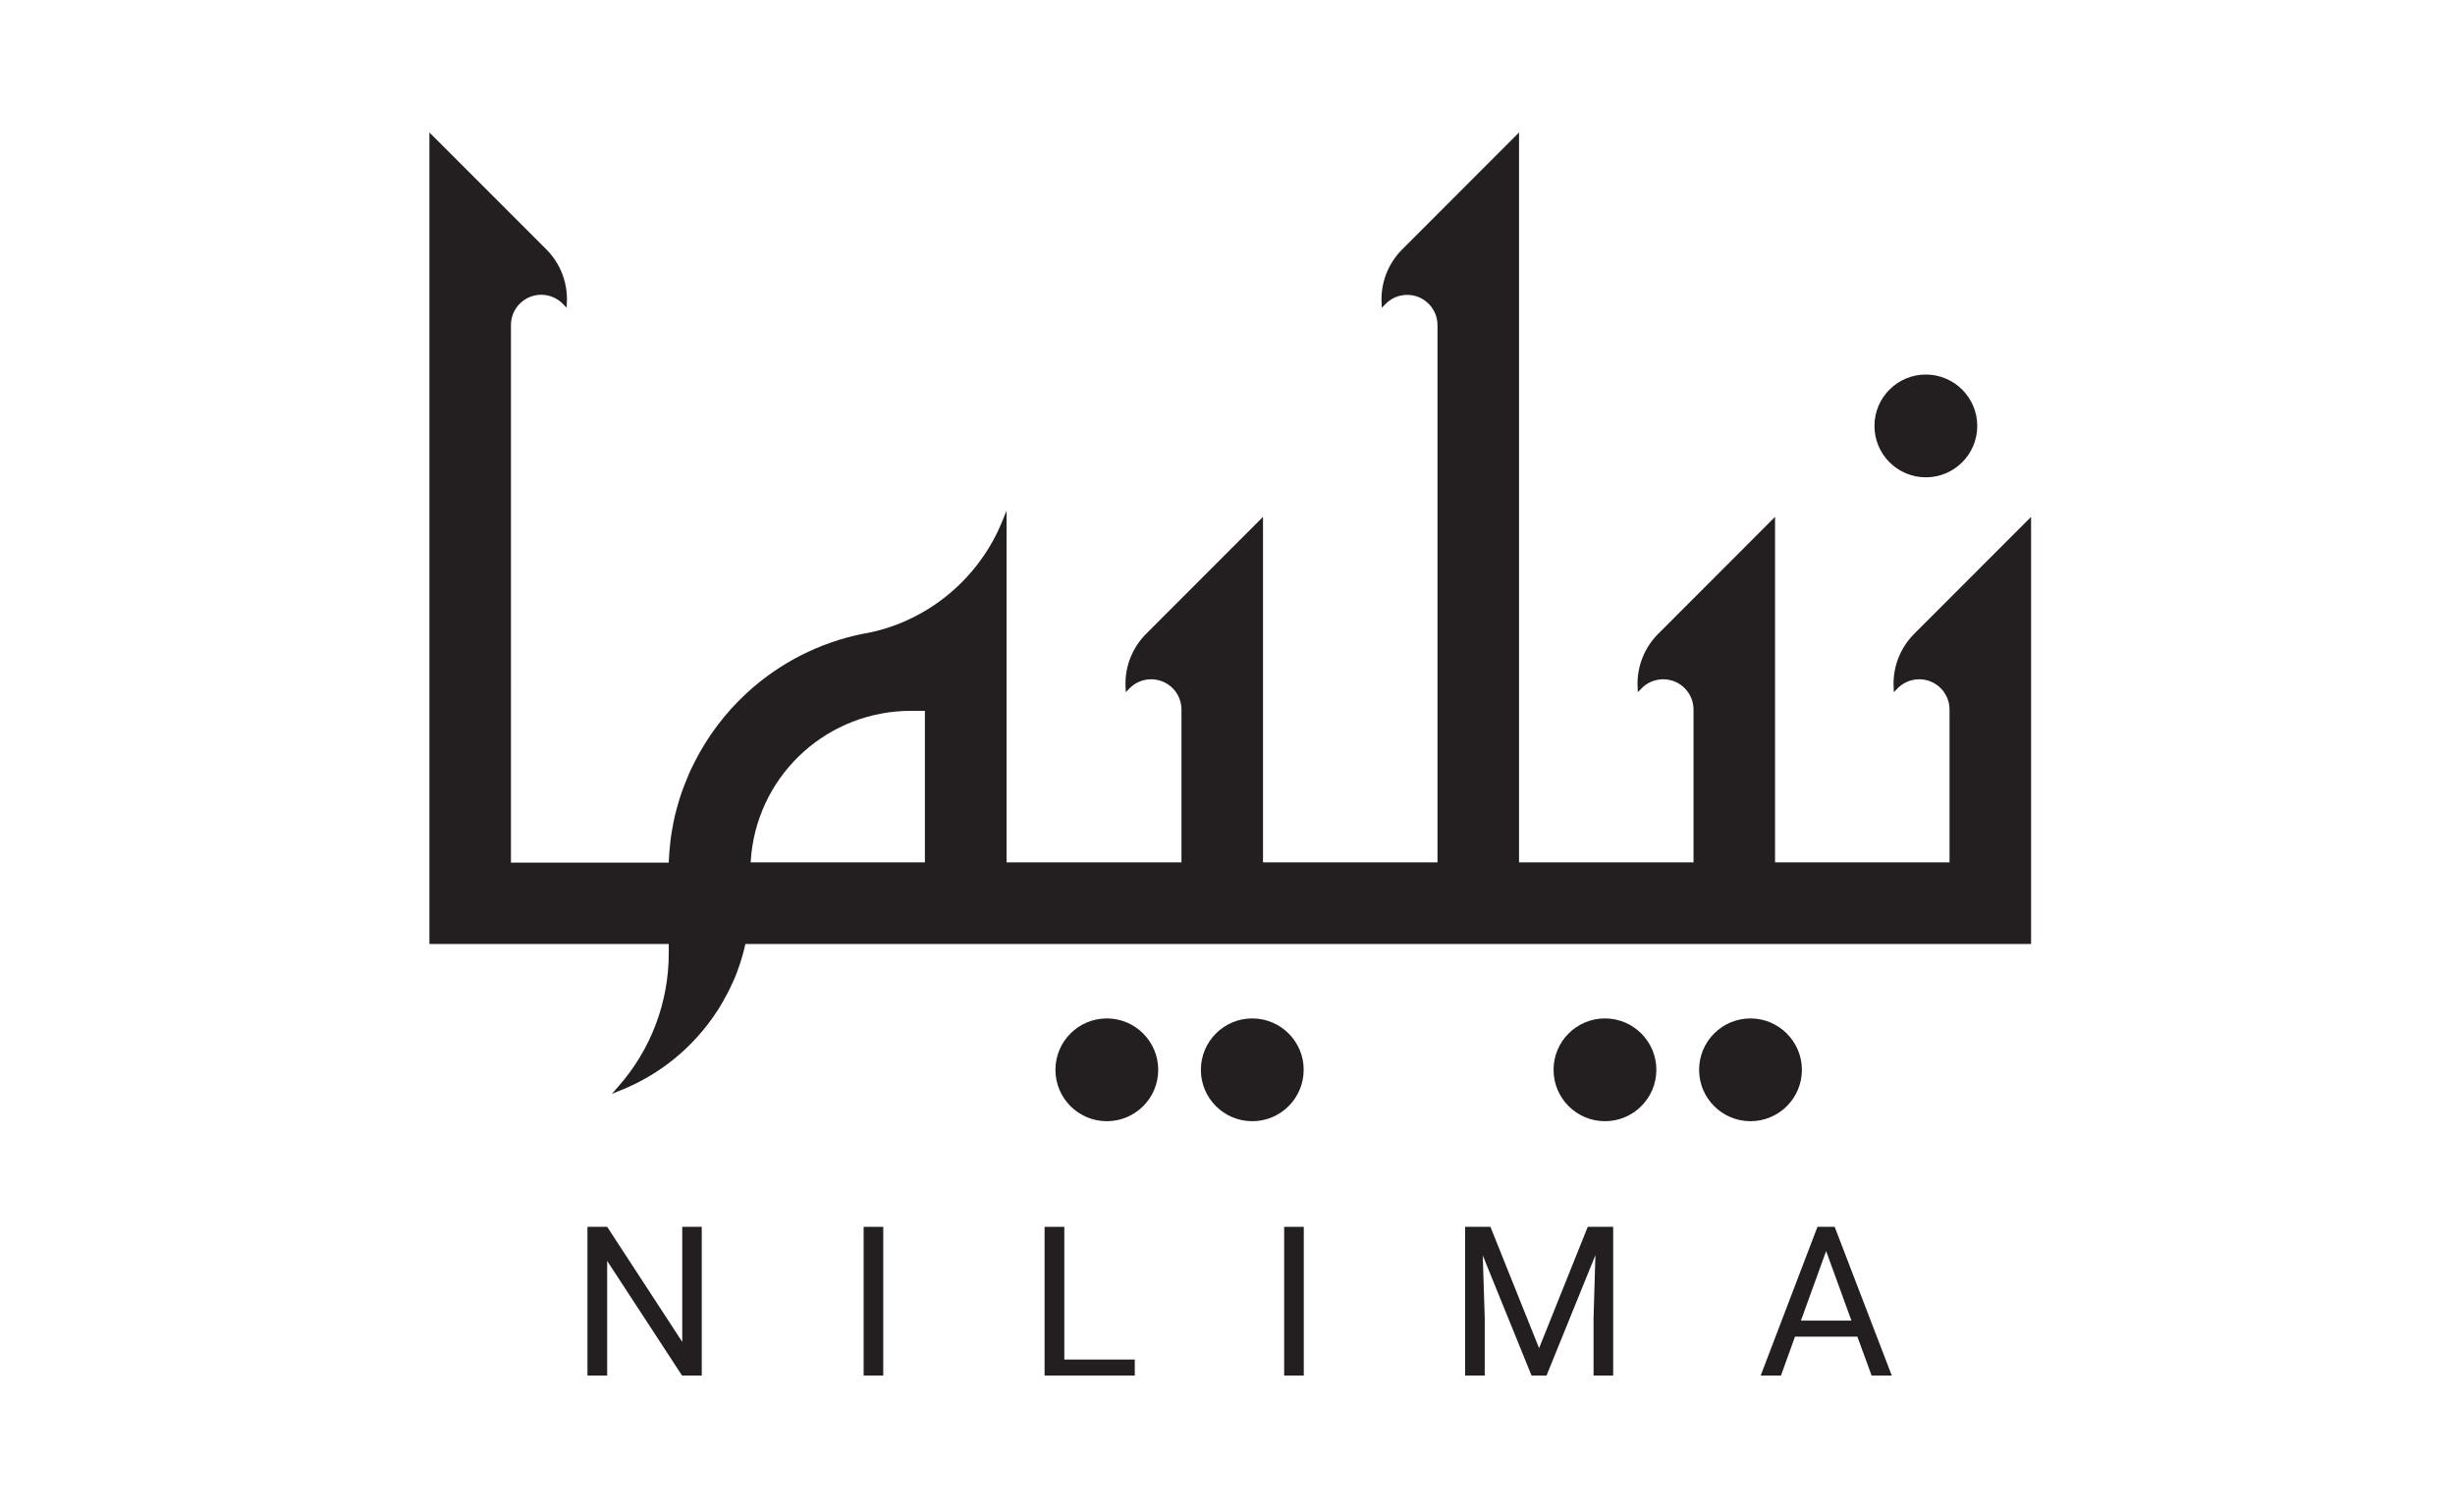 <?xml version="1.0" encoding="utf-8"?>
<!-- Generator: Adobe Illustrator 27.0.0, SVG Export Plug-In . SVG Version: 6.00 Build 0)  -->
<svg version="1.1" id="Layer_1" xmlns="http://www.w3.org/2000/svg" xmlns:xlink="http://www.w3.org/1999/xlink" x="0px" y="0px"
	 viewBox="0 0 224 138" style="enable-background:new 0 0 224 138;" xml:space="preserve">
<style type="text/css">
	.st0{fill:#231F20;}
</style>
<g>
	<g>
		<polygon class="st0" points="62.25,122.46 55.4,111.96 53.6,111.96 53.6,125.53 55.4,125.53 55.4,115.07 62.23,125.53 
			64.03,125.53 64.03,111.96 62.25,111.96 		"/>
		<rect x="78.8" y="111.96" class="st0" width="1.79" height="13.57"/>
		<polygon class="st0" points="97.11,111.96 95.31,111.96 95.31,125.53 103.54,125.53 103.54,124.07 97.11,124.07 		"/>
		<rect x="117.17" y="111.96" class="st0" width="1.79" height="13.57"/>
		<polygon class="st0" points="140.43,123.03 135.99,111.96 133.68,111.96 133.68,125.53 135.47,125.53 135.47,120.25 
			135.29,114.57 139.74,125.53 141.11,125.53 145.57,114.54 145.4,120.25 145.4,125.53 147.19,125.53 147.19,111.96 144.87,111.96 
					"/>
		<path class="st0" d="M167.4,111.96h-1.57l-5.18,13.57h1.85l1.28-3.55h5.69l1.3,3.55h1.84L167.4,111.96z M164.32,120.52l2.3-6.35
			l2.31,6.35H164.32z"/>
	</g>
	<path class="st0" d="M174.59,57.91c-1.17,1.21-1.82,2.81-1.82,4.49c0,0.09,0,0.18,0.01,0.28l0.02,0.49l0.34-0.35
		c0.53-0.54,1.23-0.83,1.98-0.83c1.52,0,2.76,1.24,2.76,2.76V78.7h-15.92V47.17l-10.73,10.74c-1.17,1.21-1.82,2.81-1.82,4.49
		c0,0.09,0,0.18,0.01,0.28l0.02,0.49l0.34-0.35c0.53-0.54,1.23-0.83,1.98-0.83c1.52,0,2.76,1.24,2.76,2.76V78.7h-15.92V12.09
		l-10.73,10.74c-1.17,1.21-1.82,2.81-1.82,4.49c0,0.09,0,0.18,0.01,0.28l0.02,0.49l0.34-0.35c0.53-0.54,1.23-0.83,1.98-0.83
		c1.52,0,2.76,1.24,2.76,2.76V78.7h-15.92V47.17l-10.73,10.74c-1.17,1.21-1.82,2.81-1.82,4.49c0,0.09,0,0.18,0.01,0.28l0.02,0.49
		l0.34-0.35c0.53-0.54,1.23-0.83,1.98-0.83c1.52,0,2.76,1.24,2.76,2.76V78.7H91.84V46.61l-0.41,1c-1.36,3.35-3.83,6.22-6.94,8.09
		c-0.74,0.44-1.51,0.83-2.31,1.16c-0.94,0.38-1.93,0.69-2.95,0.89c-0.15,0.03-0.29,0.06-0.44,0.08c-3.99,0.79-7.69,2.67-10.69,5.45
		c-1.95,1.81-3.54,3.92-4.73,6.28c-0.09,0.17-0.17,0.34-0.25,0.51c-0.01,0.02-0.02,0.05-0.03,0.05c-0.08,0.16-0.15,0.32-0.22,0.48
		c-0.02,0.03-0.03,0.07-0.04,0.1c-0.07,0.16-0.14,0.32-0.2,0.49c-0.07,0.17-0.13,0.34-0.2,0.5c-0.02,0.04-0.03,0.07-0.04,0.1
		c-0.06,0.16-0.12,0.33-0.18,0.49c-0.06,0.17-0.12,0.34-0.17,0.51c-0.03,0.1-0.06,0.2-0.09,0.29c-0.05,0.17-0.1,0.33-0.14,0.49
		c-0.03,0.12-0.07,0.24-0.1,0.36c-0.09,0.32-0.17,0.66-0.24,1.02c-0.02,0.11-0.05,0.21-0.06,0.32c-0.05,0.23-0.09,0.47-0.13,0.7
		l-0.04,0.28c-0.01,0.06-0.02,0.13-0.03,0.19c-0.01,0.1-0.03,0.19-0.04,0.31l0,0.03c-0.01,0.09-0.02,0.18-0.03,0.28l-0.03,0.31
		c-0.01,0.1-0.02,0.21-0.03,0.31c-0.01,0.1-0.02,0.21-0.02,0.31l-0.02,0.31c-0.01,0.1-0.01,0.2-0.02,0.31c0,0.04,0,0.07,0,0.11
		h-14.4V29.66c0-1.52,1.24-2.76,2.76-2.76c0.75,0,1.45,0.3,1.98,0.83l0.34,0.35l0.02-0.49c0-0.09,0.01-0.18,0.01-0.28
		c0-1.69-0.65-3.28-1.82-4.49L39.18,12.09v74.06h21.84v0.83c0,4.49-1.63,8.81-4.6,12.17l-0.59,0.67l0.83-0.33
		c3.61-1.45,6.64-3.95,8.77-7.21c0.16-0.24,0.3-0.47,0.43-0.7l0.05-0.09c0.05-0.08,0.09-0.16,0.13-0.23
		c0.06-0.11,0.12-0.22,0.18-0.33c0.04-0.07,0.08-0.15,0.12-0.22l0.06-0.11c0.06-0.11,0.11-0.23,0.17-0.34
		c0.1-0.21,0.21-0.43,0.32-0.68c0.05-0.12,0.1-0.23,0.15-0.34c0.05-0.12,0.1-0.24,0.14-0.35c0.04-0.1,0.08-0.2,0.12-0.31l0.02-0.07
		c0.03-0.09,0.06-0.17,0.09-0.26l0.03-0.08c0.04-0.12,0.08-0.24,0.12-0.35c0.04-0.12,0.08-0.24,0.11-0.36
		c0.07-0.23,0.14-0.47,0.2-0.71l0.08-0.34c0-0.01,0.01-0.03,0.01-0.05c0.02-0.07,0.03-0.14,0.05-0.21h117.31V47.17L174.59,57.91z
		 M84.39,64.86V78.7h-15.9c0.02-0.29,0.04-0.56,0.07-0.82c0.82-7.42,7.08-13.01,14.56-13.01H84.39z"/>
	<path class="st0" d="M100.99,92.94c-2.59,0-4.69,2.1-4.69,4.69c0,2.59,2.1,4.69,4.69,4.69c2.59,0,4.69-2.1,4.69-4.69
		C105.68,95.05,103.58,92.94,100.99,92.94z"/>
	<path class="st0" d="M114.26,92.94c-2.59,0-4.69,2.1-4.69,4.69c0,2.59,2.1,4.69,4.69,4.69c2.59,0,4.69-2.1,4.69-4.69
		C118.96,95.05,116.85,92.94,114.26,92.94z"/>
	<path class="st0" d="M146.44,92.94c-2.59,0-4.69,2.1-4.69,4.69c0,2.59,2.1,4.69,4.69,4.69s4.69-2.1,4.69-4.69
		C151.13,95.05,149.03,92.94,146.44,92.94z"/>
	<path class="st0" d="M159.72,92.94c-2.59,0-4.69,2.1-4.69,4.69c0,2.59,2.1,4.69,4.69,4.69s4.69-2.1,4.69-4.69
		C164.41,95.05,162.3,92.94,159.72,92.94z"/>
	<path class="st0" d="M175.72,34.18c-2.59,0-4.69,2.1-4.69,4.69s2.1,4.69,4.69,4.69s4.69-2.1,4.69-4.69S178.3,34.18,175.72,34.18z"
		/>
</g>
</svg>
